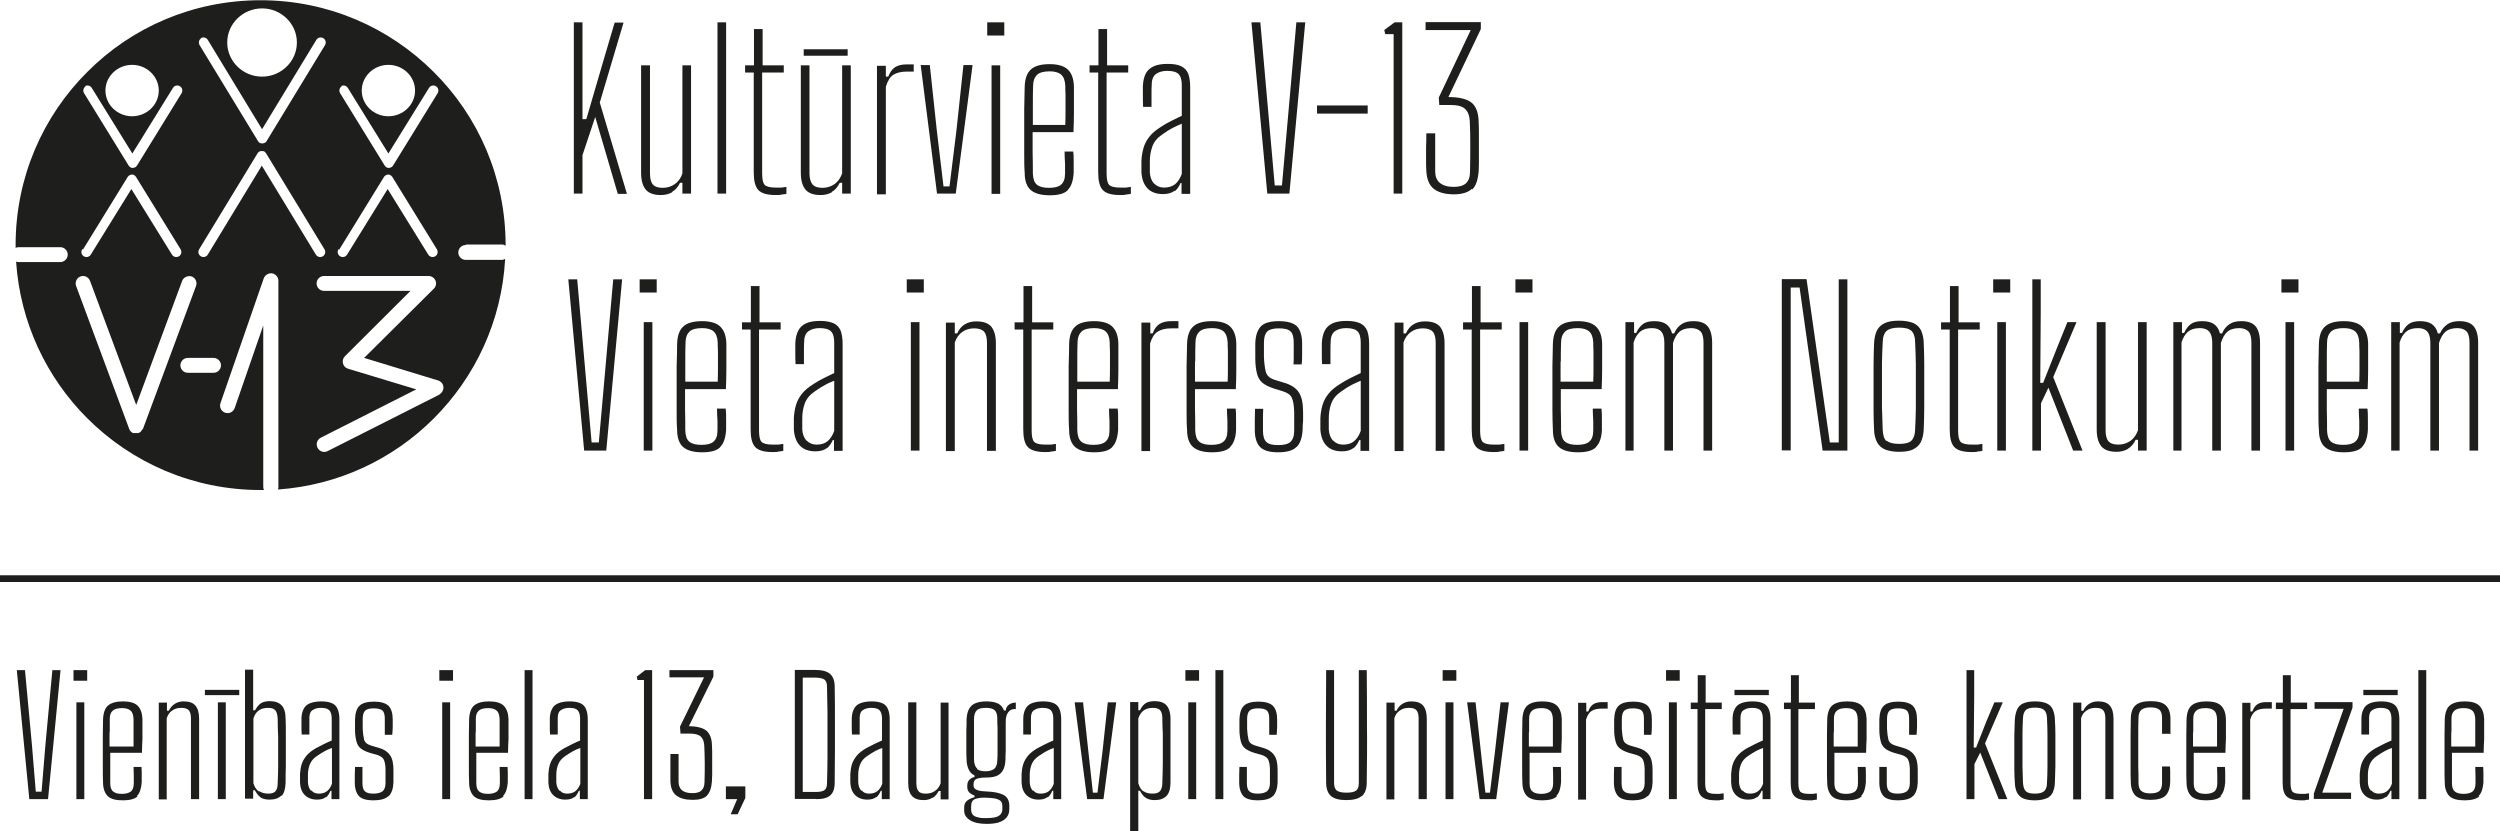 <?xml version="1.0" encoding="UTF-8"?>
<svg xmlns="http://www.w3.org/2000/svg" id="Layer_2" viewBox="0 0 104.08 34.61">
  <defs>
    <style>.cls-1{fill:#1e1e1c;}</style>
  </defs>
  <g id="Layer_1-2">
    <path class="cls-1" d="M24.25,8.06v-1.6l.53-1.59.94,3.2h.38l-1.13-3.8.99-3.33h-.37l-.42,1.42-.76,2.6h-.16V.93h-.36v7.13h.36ZM27.98,7.99c.14-.08.25-.21.33-.38h.1v.45h.36V2.72h-.36v4.5c-.06.19-.17.34-.31.44-.14.1-.31.16-.51.16s-.33-.05-.41-.14c-.08-.09-.12-.25-.12-.46V2.72h-.37v4.47c0,.32.07.56.2.71.13.15.34.22.63.22.17,0,.33-.04.47-.12M30.23.93h-.36v7.13h.36V.93ZM32.52,8.1c.08,0,.15-.02.22-.03v-.29c-.08.01-.15.02-.21.03-.06,0-.13,0-.23,0-.24,0-.4-.04-.47-.12-.07-.08-.1-.24-.1-.47V3.02h.9v-.3h-.88v-1.51h-.36v1.51h-.37v.3h.36v4.16c0,.35.06.59.19.73.13.14.37.21.72.21.08,0,.16,0,.23-.01M34.63,7.99c.14-.08.25-.21.33-.38h.1v.45h.36V2.72h-.36v4.5c-.07.19-.17.34-.31.44-.14.1-.31.16-.51.16s-.33-.05-.41-.14c-.08-.09-.13-.25-.13-.46V2.72h-.36v4.47c0,.32.07.56.2.71.13.15.34.22.63.22.18,0,.33-.04.47-.12M33.46,2.32h1.83v-.27h-1.83v.27ZM36.88,8.06V3.61c.07-.23.17-.4.3-.49.14-.09.33-.14.58-.14h.28v-.3s-.09,0-.14,0c-.06,0-.1,0-.14,0-.21,0-.38.04-.5.12-.12.08-.21.21-.28.39h-.1v-.45h-.37v5.35h.37ZM39.79,8.06l.7-5.35h-.38l-.29,2.71-.29,2.34h-.25l-.28-2.34-.29-2.71h-.38l.68,5.35h.8ZM41.81.93h-.71v.55h.71v-.55ZM41.64,2.72h-.36v5.35h.36V2.72ZM44.46,7.9c.14-.14.22-.38.24-.71,0-.09,0-.23,0-.41,0-.18,0-.34-.02-.47h-.36c0,.16.01.33.02.51,0,.18,0,.31,0,.4,0,.23-.06.38-.17.47-.1.09-.27.13-.5.13s-.39-.04-.5-.13c-.11-.09-.16-.24-.17-.47,0-.29,0-.57-.01-.86,0-.29,0-.58,0-.86h1.7c.01-.25.02-.51.02-.78,0-.27,0-.51,0-.71,0-.21,0-.34,0-.41-.01-.31-.09-.55-.25-.7-.15-.15-.41-.23-.76-.23s-.62.07-.78.22c-.16.14-.25.38-.26.72,0,.3-.02.61-.02.93,0,.32,0,.63,0,.94s0,.61,0,.9c0,.29,0,.56.02.82,0,.33.09.57.25.71s.42.22.79.22.62-.07.76-.22M43,4.36c0-.27,0-.53.01-.79,0-.2.06-.35.16-.45.1-.1.28-.15.53-.15.2,0,.36.04.47.13s.17.25.18.47c0,.07,0,.2.01.38,0,.18,0,.38,0,.6,0,.22,0,.44-.01.65h-1.35c0-.29,0-.56,0-.84M46.86,8.1c.08,0,.15-.02.22-.03v-.29c-.08.01-.15.02-.21.03-.06,0-.13,0-.23,0-.24,0-.4-.04-.47-.12-.07-.08-.1-.24-.1-.47V3.02h.9v-.3h-.88v-1.51h-.36v1.51h-.37v.3h.36v4.16c0,.35.06.59.19.73.13.14.37.21.72.21.08,0,.16,0,.23-.01M48.9,7.97c.11-.09.19-.21.25-.35h.04v.45h.36V3.62c0-.22-.03-.4-.08-.55-.06-.14-.15-.24-.29-.31-.14-.07-.32-.1-.56-.1s-.44.03-.59.1c-.15.07-.26.17-.33.3-.07.14-.11.31-.12.52,0,.12,0,.26,0,.4s0,.3.01.47h.35c0-.08,0-.17,0-.27,0-.1,0-.21,0-.32,0-.11,0-.23.01-.35,0-.21.07-.36.19-.44.12-.08.27-.12.46-.12.23,0,.39.05.47.14.09.09.13.25.13.46v1.27c-.13.06-.27.13-.43.21-.16.08-.3.16-.42.24-.21.13-.38.27-.49.41-.12.15-.2.3-.25.47-.05.17-.08.35-.09.54,0,.09,0,.17,0,.24,0,.07,0,.15,0,.24.02.29.1.51.25.67.15.16.37.24.65.24.21,0,.37-.05.48-.14M48.04,7.64c-.1-.12-.16-.27-.17-.46,0-.06,0-.13,0-.21,0-.08,0-.16,0-.25,0-.21.03-.41.1-.61.07-.2.2-.36.4-.5.18-.13.34-.23.46-.29.12-.06.25-.12.37-.17v2.09c-.07.19-.16.33-.28.43-.12.09-.27.14-.46.14-.17,0-.3-.06-.41-.17M53.68,8.06l.66-7.13h-.37l-.37,4.19-.23,2.6h-.3l-.23-2.6-.37-4.19h-.37l.66,7.13h.95ZM56.94,4.39h-2.11v.34h2.11v-.34ZM58.38,8.06V.93h-.32l-.43.32.04.17h.35v6.64h.37ZM61.29,7.89c.16-.15.24-.41.27-.76,0-.07.01-.18.01-.33s0-.33,0-.53,0-.41,0-.62c0-.21,0-.4-.01-.58-.01-.38-.11-.65-.3-.8-.19-.15-.51-.23-.96-.23l1.35-2.83v-.29h-2.3v.33h1.88l-1.33,2.81.02.31h.46c.29,0,.49.05.61.16.12.11.19.28.2.52.02.35.02.69.02,1.02s0,.7-.01,1.08c0,.22-.06.38-.17.48-.11.1-.28.15-.51.15-.26,0-.45-.06-.58-.17-.13-.11-.19-.27-.19-.47v-1.59h-.37c0,.2,0,.4-.01.58,0,.19,0,.36,0,.53,0,.17,0,.32.01.45.02.35.12.6.31.75.19.15.47.23.84.23.34,0,.59-.08.75-.23"></path>
    <path class="cls-1" d="M25.24,18.76l.66-7.13h-.37l-.37,4.19-.23,2.6h-.3l-.23-2.6-.37-4.19h-.37l.66,7.13h.94ZM27.34,11.63h-.71v.55h.71v-.55ZM27.16,13.41h-.36v5.35h.36v-5.35ZM29.99,18.6c.14-.14.22-.38.24-.71,0-.09,0-.23,0-.41,0-.18,0-.34-.02-.47h-.36c0,.16.01.33.02.51,0,.18,0,.31,0,.4,0,.23-.06.38-.17.47-.1.09-.27.13-.5.13s-.39-.04-.5-.13c-.11-.09-.16-.24-.17-.47,0-.29,0-.57-.01-.86,0-.29,0-.58,0-.86h1.7c.01-.25.02-.51.02-.78s0-.51,0-.71c0-.21,0-.34,0-.41-.01-.31-.09-.54-.25-.7-.15-.15-.41-.23-.76-.23s-.62.07-.78.22c-.16.14-.25.38-.26.72,0,.3-.01.61-.02.93,0,.32,0,.63,0,.94s0,.61,0,.9c0,.29,0,.56.02.82,0,.33.09.57.25.71.16.14.42.22.79.22s.62-.07.76-.22M28.53,15.05c0-.27,0-.53.01-.79,0-.2.06-.35.16-.45.1-.1.28-.15.53-.15.2,0,.36.04.47.13.11.09.17.25.18.47,0,.07,0,.2.01.38,0,.18,0,.38,0,.6,0,.22,0,.44-.01.65h-1.35c0-.28,0-.56,0-.84M32.39,18.8c.08,0,.15-.02.22-.03v-.29c-.08.01-.15.02-.21.03-.06,0-.13,0-.23,0-.24,0-.4-.04-.47-.12-.07-.08-.1-.24-.1-.47v-4.2h.9v-.3h-.88v-1.51h-.36v1.51h-.37v.3h.36v4.16c0,.35.06.59.19.73.13.14.37.21.72.21.08,0,.16,0,.23-.01M34.42,18.67c.11-.09.19-.21.25-.35h.05v.45h.36v-4.45c0-.22-.03-.41-.08-.55-.06-.14-.15-.24-.29-.31-.14-.06-.32-.1-.56-.1s-.44.03-.59.1c-.15.07-.26.17-.33.31s-.11.31-.12.52c0,.12,0,.26,0,.4s0,.3.01.47h.35c0-.08,0-.17,0-.27s0-.21,0-.32c0-.11,0-.23.01-.35,0-.21.07-.36.19-.44.12-.08.27-.12.46-.12.23,0,.39.05.47.14.09.09.13.25.13.46v1.27c-.13.06-.27.13-.43.21-.16.08-.3.16-.42.24-.21.13-.38.27-.49.41-.12.15-.2.3-.25.47-.05.17-.08.35-.09.54,0,.09,0,.17,0,.24,0,.07,0,.15,0,.24.02.29.1.51.25.67.15.16.37.24.65.24.21,0,.37-.05.48-.14M33.57,18.34c-.1-.12-.16-.27-.17-.46,0-.06,0-.13,0-.21,0-.08,0-.16,0-.25,0-.21.03-.42.1-.61.07-.2.2-.36.4-.5.18-.13.34-.23.46-.29.12-.07.25-.12.37-.17v2.09c-.07.19-.16.33-.28.43-.12.1-.27.14-.46.14-.17,0-.3-.06-.41-.17M38.46,11.63h-.71v.55h.71v-.55ZM38.28,13.41h-.36v5.35h.36v-5.35ZM39.75,18.76v-4.5c.06-.19.17-.34.31-.44.14-.1.31-.15.5-.15s.33.05.41.14c.08.09.12.25.12.46v4.5h.37v-4.48c0-.31-.07-.54-.19-.69-.13-.15-.33-.22-.63-.22-.18,0-.34.04-.47.12-.14.08-.24.21-.32.38h-.1v-.45h-.37v5.35h.37ZM43.74,18.8c.08,0,.15-.02.22-.03v-.29c-.08.01-.15.02-.21.03-.06,0-.13,0-.23,0-.24,0-.4-.04-.47-.12-.07-.08-.1-.24-.1-.47v-4.2h.9v-.3h-.88v-1.51h-.36v1.51h-.37v.3h.36v4.16c0,.35.06.59.19.73.13.14.37.21.72.21.08,0,.16,0,.23-.01M46.31,18.6c.14-.14.22-.38.24-.71,0-.09,0-.23,0-.41,0-.18,0-.34-.02-.47h-.36c0,.16.01.33.02.51,0,.18,0,.31,0,.4,0,.23-.06.38-.17.47-.1.09-.27.13-.5.13s-.39-.04-.5-.13c-.11-.09-.16-.24-.17-.47,0-.29,0-.57-.01-.86,0-.29,0-.58,0-.86h1.7c.01-.25.02-.51.02-.78s0-.51,0-.71c0-.21,0-.34,0-.41-.01-.31-.09-.54-.25-.7-.15-.15-.41-.23-.76-.23s-.62.07-.78.22c-.16.14-.25.38-.26.72,0,.3-.01.61-.02.93,0,.32,0,.63,0,.94s0,.61,0,.9c0,.29,0,.56.02.82,0,.33.09.57.25.71.16.14.42.22.79.22s.62-.07.76-.22M44.85,15.05c0-.27,0-.53.01-.79,0-.2.06-.35.16-.45.1-.1.28-.15.53-.15.2,0,.36.04.47.13s.17.25.18.47c0,.07,0,.2.01.38,0,.18,0,.38,0,.6,0,.22,0,.44-.01.65h-1.35c0-.28,0-.56,0-.84M47.88,18.76v-4.46c.07-.23.17-.4.31-.49.14-.09.33-.14.58-.14h.29v-.3s-.09,0-.14,0c-.06,0-.1,0-.15,0-.21,0-.38.04-.5.12-.12.08-.22.21-.28.39h-.1v-.45h-.37v5.35h.37ZM51.22,18.6c.14-.14.23-.38.24-.71,0-.09,0-.23,0-.41,0-.18,0-.34-.02-.47h-.36c0,.16.01.33.02.51,0,.18,0,.31,0,.4,0,.23-.06.38-.17.47-.1.09-.27.13-.5.13s-.39-.04-.5-.13c-.11-.09-.16-.24-.17-.47,0-.29,0-.57-.01-.86,0-.29,0-.58,0-.86h1.7c.01-.25.02-.51.02-.78,0-.27,0-.51,0-.71,0-.21,0-.34,0-.41-.01-.31-.09-.54-.25-.7-.15-.15-.41-.23-.76-.23s-.62.07-.78.22c-.16.14-.25.38-.26.72,0,.3-.02.61-.02.93,0,.32,0,.63,0,.94s0,.61,0,.9c0,.29,0,.56.02.82,0,.33.09.57.25.71.16.14.42.22.79.22s.62-.07.76-.22M49.76,15.05c0-.27,0-.53.01-.79,0-.2.06-.35.16-.45.1-.1.28-.15.53-.15.2,0,.36.04.47.13.11.09.17.25.18.47,0,.07,0,.2.01.38,0,.18,0,.38,0,.6,0,.22,0,.44-.01.65h-1.36c0-.28,0-.56,0-.84M53.99,18.6c.14-.14.22-.38.24-.7,0-.15.01-.28.02-.38,0-.1,0-.22,0-.37,0-.37-.06-.64-.18-.82s-.32-.31-.59-.39l-.39-.12c-.21-.06-.34-.17-.39-.33-.04-.16-.07-.37-.08-.63,0-.09,0-.19,0-.3,0-.11,0-.21,0-.29,0-.24.06-.4.15-.48.09-.08.25-.12.47-.12.24,0,.4.04.49.13.09.08.13.24.13.47,0,.07,0,.16,0,.26,0,.1,0,.2,0,.31,0,.11,0,.22-.01.33h.34c.02-.15.02-.31.02-.49,0-.18,0-.3,0-.37,0-.34-.08-.59-.22-.73-.15-.14-.4-.21-.75-.21s-.61.07-.75.22-.22.38-.23.71c0,.1,0,.19,0,.28s0,.2,0,.34c0,.26.03.47.07.63s.11.28.22.38c.11.09.26.17.47.24l.39.12c.19.06.32.15.37.27.06.12.09.32.1.59,0,.08,0,.16,0,.24,0,.08,0,.17,0,.26,0,.09,0,.18,0,.28,0,.23-.06.38-.16.47-.1.09-.27.13-.51.13s-.39-.04-.49-.13c-.09-.09-.14-.24-.14-.47,0-.12,0-.25,0-.41,0-.16,0-.32.01-.5h-.34c0,.19-.01.35-.01.47s0,.27,0,.41c0,.33.08.57.22.71.14.14.38.22.74.22s.63-.07.77-.22M56.34,18.67c.11-.09.19-.21.25-.35h.05v.45h.36v-4.45c0-.22-.03-.41-.08-.55-.06-.14-.15-.24-.29-.31-.14-.06-.32-.1-.56-.1s-.44.03-.59.1c-.15.07-.26.17-.33.31s-.11.31-.12.52c0,.12,0,.26,0,.4s0,.3.01.47h.35c0-.08,0-.17,0-.27s0-.21,0-.32c0-.11,0-.23.01-.35,0-.21.07-.36.19-.44.12-.08.27-.12.46-.12.23,0,.39.05.47.14.09.09.13.25.13.46v1.27c-.13.06-.27.13-.43.21-.16.08-.3.16-.42.24-.21.13-.38.27-.49.41-.12.15-.2.3-.25.47-.05.17-.08.35-.09.54,0,.09,0,.17,0,.24,0,.07,0,.15,0,.24.02.29.1.51.25.67.15.16.37.24.65.24.21,0,.37-.05.48-.14M55.49,18.34c-.1-.12-.16-.27-.17-.46,0-.06,0-.13,0-.21,0-.08,0-.16,0-.25,0-.21.03-.42.1-.61.07-.2.2-.36.4-.5.18-.13.34-.23.46-.29s.25-.12.37-.17v2.09c-.07.19-.16.33-.28.43-.12.1-.27.14-.46.14-.17,0-.3-.06-.41-.17M58.43,18.76v-4.5c.06-.19.17-.34.31-.44.14-.1.31-.15.5-.15s.33.05.41.14c.08.09.12.25.12.46v4.5h.37v-4.48c0-.31-.07-.54-.19-.69-.13-.15-.33-.22-.63-.22-.18,0-.34.04-.47.12-.14.08-.24.21-.32.38h-.1v-.45h-.37v5.35h.37ZM62.41,18.8c.08,0,.15-.02.22-.03v-.29c-.08.01-.15.02-.21.03-.06,0-.13,0-.23,0-.24,0-.4-.04-.47-.12-.07-.08-.1-.24-.1-.47v-4.2h.9v-.3h-.88v-1.51h-.36v1.51h-.37v.3h.36v4.16c0,.35.06.59.19.73.13.14.37.21.72.21.08,0,.16,0,.23-.01M63.8,11.63h-.71v.55h.71v-.55ZM63.62,13.41h-.36v5.35h.36v-5.35ZM66.45,18.6c.14-.14.23-.38.24-.71,0-.09,0-.23,0-.41,0-.18,0-.34-.02-.47h-.36c0,.16.01.33.02.51,0,.18,0,.31,0,.4,0,.23-.06.38-.17.47-.1.09-.27.13-.5.13s-.39-.04-.5-.13c-.11-.09-.16-.24-.17-.47,0-.29,0-.57-.01-.86,0-.29,0-.58,0-.86h1.7c.01-.25.02-.51.02-.78,0-.27,0-.51,0-.71,0-.21,0-.34,0-.41-.01-.31-.09-.54-.25-.7-.15-.15-.41-.23-.76-.23s-.62.07-.78.22c-.16.14-.25.38-.26.72,0,.3-.02.61-.02.93,0,.32,0,.63,0,.94s0,.61,0,.9c0,.29.01.56.02.82,0,.33.09.57.25.71.16.14.42.22.79.22s.62-.07.76-.22M64.98,15.05c0-.27,0-.53.01-.79,0-.2.06-.35.16-.45.1-.1.28-.15.53-.15.2,0,.36.04.47.13s.17.25.18.47c0,.07,0,.2.01.38,0,.18,0,.38,0,.6,0,.22,0,.44-.01.65h-1.36c0-.28,0-.56,0-.84M68.01,18.76v-4.5c.06-.2.15-.34.27-.45.12-.1.28-.15.5-.15.17,0,.3.05.38.14.08.09.13.25.13.46v4.5h.36v-4.48c.06-.2.15-.36.26-.46.11-.1.28-.16.5-.16.17,0,.3.05.39.14.08.09.12.25.12.46v4.5h.36v-4.48c0-.33-.07-.56-.19-.7s-.32-.21-.59-.21c-.21,0-.37.04-.5.13-.13.09-.23.21-.3.38h-.09c-.04-.18-.13-.3-.25-.39-.12-.08-.28-.12-.49-.12s-.36.04-.47.12c-.11.08-.21.21-.28.37h-.09v-.45h-.36v5.35h.36ZM74.55,18.76v-6.79h.37l.58,4.12.38,2.67h1.03v-7.13h-.36v6.79h-.37l-.65-4.55-.32-2.25h-1.03v7.13h.36ZM79.64,18.71c.15-.07.26-.17.33-.31.07-.14.11-.32.12-.55.01-.29.02-.59.02-.9,0-.31,0-.62,0-.92s0-.61,0-.9c0-.29-.01-.56-.02-.82,0-.23-.05-.41-.11-.55-.07-.14-.17-.24-.32-.31-.15-.06-.35-.1-.6-.1s-.44.03-.59.1c-.15.07-.26.17-.33.31-.07.14-.11.33-.12.55-.01.29-.02.59-.02.91,0,.32,0,.64,0,.96s0,.62,0,.91c0,.29.01.54.02.76,0,.23.05.41.12.55.07.14.18.24.33.31.15.06.35.1.59.1s.44-.03.59-.1M78.54,18.37c-.1-.09-.15-.25-.16-.49-.01-.3-.02-.61-.03-.92,0-.31,0-.62,0-.93s0-.61,0-.91c0-.3.02-.58.03-.84,0-.24.06-.41.16-.5.1-.09.27-.14.52-.14s.41.04.51.13c.1.09.16.25.16.47.02.31.02.62.03.93,0,.31,0,.63,0,.94s0,.62,0,.91c0,.3-.02.58-.03.86,0,.21-.06.37-.15.46-.09.1-.27.14-.52.14s-.42-.05-.52-.14M82.31,18.8c.08,0,.15-.02.22-.03v-.29c-.08.01-.15.02-.21.03-.06,0-.13,0-.23,0-.24,0-.4-.04-.47-.12-.07-.08-.1-.24-.1-.47v-4.2h.9v-.3h-.88v-1.51h-.36v1.51h-.37v.3h.36v4.16c0,.35.06.59.19.73.13.14.37.21.72.21.08,0,.16,0,.23-.01M83.69,11.63h-.71v.55h.71v-.55ZM83.51,13.41h-.36v5.35h.36v-5.35ZM84.97,18.76v-1.97l.31-.65,1.03,2.62h.39l-1.22-3.06.97-2.29h-.38l-.44,1.09-.57,1.44h-.12l.02-2.91v-1.4h-.35v7.13h.36ZM88.58,18.69c.14-.08.25-.21.33-.38h.1v.45h.36v-5.35h-.36v4.5c-.07.19-.17.34-.31.44-.14.1-.31.16-.51.16s-.33-.05-.41-.14c-.08-.09-.12-.25-.12-.46v-4.5h-.37v4.47c0,.32.07.56.2.71.13.15.34.22.63.22.17,0,.33-.04.47-.12M90.82,18.76v-4.5c.06-.2.15-.34.27-.45.12-.1.28-.15.5-.15.17,0,.3.05.38.14.08.09.13.25.13.46v4.5h.36v-4.48c.06-.2.15-.36.26-.46.11-.1.28-.16.5-.16.17,0,.3.05.39.14.08.09.12.25.12.46v4.5h.36v-4.48c0-.33-.07-.56-.19-.7s-.32-.21-.59-.21c-.21,0-.37.04-.5.13-.13.09-.23.21-.3.38h-.09c-.04-.18-.13-.3-.25-.39-.12-.08-.28-.12-.49-.12s-.36.04-.47.12c-.11.08-.21.21-.28.37h-.09v-.45h-.36v5.35h.36ZM95.69,11.63h-.71v.55h.71v-.55ZM95.51,13.41h-.36v5.35h.36v-5.35ZM98.34,18.6c.14-.14.22-.38.24-.71,0-.09,0-.23,0-.41,0-.18,0-.34-.02-.47h-.36c0,.16.01.33.02.51,0,.18,0,.31,0,.4,0,.23-.06.38-.17.47s-.27.13-.5.13-.39-.04-.5-.13c-.11-.09-.16-.24-.17-.47,0-.29,0-.57-.01-.86,0-.29,0-.58,0-.86h1.7c.01-.25.02-.51.02-.78,0-.27,0-.51,0-.71,0-.21,0-.34,0-.41-.01-.31-.09-.54-.25-.7-.15-.15-.41-.23-.76-.23s-.62.07-.78.22c-.16.14-.25.38-.26.72,0,.3-.02.61-.02.93,0,.32,0,.63,0,.94s0,.61,0,.9,0,.56.02.82c0,.33.09.57.25.71.16.14.42.22.79.22s.62-.07.76-.22M96.87,15.05c0-.27,0-.53.01-.79,0-.2.06-.35.16-.45.1-.1.28-.15.53-.15.2,0,.36.04.47.13.11.09.17.25.18.47,0,.07,0,.2.01.38,0,.18,0,.38,0,.6,0,.22,0,.44-.01.65h-1.35c0-.28,0-.56,0-.84M99.9,18.76v-4.5c.06-.2.15-.34.27-.45.12-.1.28-.15.5-.15.17,0,.3.05.38.14.08.09.13.25.13.46v4.5h.36v-4.48c.06-.2.15-.36.26-.46.11-.1.28-.16.5-.16.18,0,.3.05.39.14.08.09.12.25.12.46v4.5h.36v-4.48c0-.33-.07-.56-.19-.7-.12-.14-.32-.21-.59-.21-.2,0-.37.04-.5.13-.13.09-.23.21-.31.38h-.09c-.04-.18-.13-.3-.25-.39-.12-.08-.29-.12-.49-.12s-.36.04-.47.12c-.11.08-.21.21-.28.37h-.09v-.45h-.36v5.35h.36Z"></path>
    <rect class="cls-1" y="23.95" width="104.08" height=".28"></rect>
    <path class="cls-1" d="M2,33.27l.52-5.37h-.34l-.29,3.12-.16,1.94h-.24l-.16-1.94-.29-3.12h-.34l.52,5.37h.8ZM3.63,27.9h-.57v.44h.57v-.44ZM3.51,29.24h-.33v4.03h.33v-4.03ZM5.7,33.14c.12-.12.18-.31.2-.57,0-.07,0-.17,0-.3,0-.13,0-.24-.01-.34h-.33c0,.12.01.25.01.38,0,.13,0,.23,0,.3,0,.17-.05.28-.12.34-.08.06-.2.1-.37.1s-.29-.03-.37-.1c-.08-.06-.12-.18-.12-.34,0-.21,0-.42,0-.64,0-.21,0-.42,0-.63h1.32c0-.18.01-.37.02-.57,0-.2,0-.37,0-.53,0-.15,0-.25,0-.31-.01-.25-.08-.43-.2-.55-.12-.12-.33-.18-.61-.18s-.49.06-.62.17c-.13.11-.2.31-.21.58,0,.22-.01.44-.01.67,0,.23,0,.46,0,.69s0,.45,0,.67c0,.22,0,.42.01.6,0,.26.08.45.2.57.13.12.34.17.63.17s.5-.06.61-.17M4.57,30.48c0-.19,0-.38,0-.56,0-.15.04-.26.12-.33.07-.07.2-.11.39-.11.15,0,.27.03.35.1.08.06.12.18.13.35,0,.05,0,.14,0,.27,0,.12,0,.27,0,.42,0,.16,0,.31,0,.46h-1c0-.2,0-.4,0-.59M6.94,33.27v-3.37c.05-.14.12-.25.23-.32.11-.08.23-.11.38-.11s.24.03.31.1c.06.07.09.18.09.34v3.36h.34v-3.34c0-.25-.05-.43-.15-.55-.1-.12-.26-.18-.49-.18-.14,0-.26.03-.37.1-.1.06-.19.16-.25.29h-.08v-.34h-.34v4.03h.34ZM9.4,29.24h-.33v4.03h.33v-4.03ZM8.53,28.94h1.43v-.22h-1.43v.22ZM11.72,33.14c.11-.11.16-.3.17-.56,0-.21,0-.43.01-.66,0-.23,0-.47,0-.7s0-.47,0-.69c0-.22,0-.42-.01-.61,0-.26-.06-.45-.17-.56-.11-.11-.27-.17-.48-.17-.16,0-.29.03-.38.09s-.17.16-.24.29h-.08v-1.69h-.34v5.37h.34v-.35h.07c.07.13.15.23.24.3.09.06.22.09.37.09.22,0,.39-.06.49-.17M10.78,32.95c-.1-.06-.18-.18-.23-.34v-2.7c.05-.15.12-.26.22-.33.09-.07.22-.11.39-.11.14,0,.24.03.3.1.06.07.09.18.1.34,0,.28.01.53.02.76,0,.22,0,.44,0,.64s0,.41,0,.61c0,.21-.01.44-.02.68,0,.16-.03.27-.09.34-.06.07-.16.1-.3.1s-.27-.03-.37-.1M13.57,33.2c.08-.07.14-.16.19-.28h.04v.35h.33v-3.3c0-.18-.02-.33-.07-.44-.04-.11-.12-.2-.23-.25-.11-.05-.26-.08-.45-.08s-.36.03-.48.08c-.12.05-.21.13-.26.24-.06.11-.09.25-.09.41,0,.09,0,.19,0,.3s0,.22.01.35h.32c0-.06,0-.12,0-.2,0-.08,0-.16,0-.24,0-.09,0-.17,0-.26,0-.16.05-.27.14-.32.09-.06.2-.09.34-.09.17,0,.28.03.35.1.06.07.1.18.1.34v.92c-.1.04-.21.09-.33.15-.12.06-.23.12-.33.17-.17.1-.3.2-.39.31-.09.11-.16.23-.2.35-.04.13-.06.26-.07.41,0,.07,0,.13,0,.18,0,.05,0,.11,0,.18.01.23.08.4.2.52.12.12.29.19.51.19.17,0,.29-.04.37-.11M12.95,32.92c-.08-.08-.12-.2-.13-.34,0-.05,0-.1,0-.15,0-.06,0-.12,0-.18,0-.16.03-.3.08-.43.05-.13.15-.25.3-.35.13-.09.25-.16.34-.21.09-.05.19-.09.28-.12v1.49c-.05.14-.12.24-.21.31-.09.07-.2.1-.34.1-.13,0-.23-.04-.3-.13M16.19,33.14c.11-.12.18-.3.19-.56,0-.11,0-.2,0-.27,0-.07,0-.16,0-.26,0-.28-.05-.49-.15-.62-.1-.14-.25-.24-.47-.3l-.31-.09c-.16-.05-.25-.12-.29-.24-.03-.12-.05-.27-.06-.45,0-.07,0-.14,0-.22,0-.08,0-.15,0-.2,0-.17.04-.29.11-.35.07-.06.18-.09.35-.09s.29.03.36.09c.07.06.1.18.1.34,0,.06,0,.12,0,.19v.23c0,.08,0,.17,0,.25h.31c.01-.11.02-.22.02-.36,0-.13,0-.22,0-.27,0-.27-.06-.46-.18-.58-.12-.11-.32-.17-.6-.17s-.49.06-.6.17c-.12.11-.18.3-.19.57,0,.07,0,.14,0,.2s0,.14,0,.24c0,.2.03.36.06.48.03.12.09.22.18.29.09.07.21.13.37.18l.32.09c.14.05.23.11.27.2.04.09.07.23.07.42,0,.06,0,.11,0,.17,0,.06,0,.12,0,.18,0,.06,0,.13,0,.2,0,.17-.05.28-.12.34-.08.06-.2.1-.38.1s-.29-.03-.36-.1c-.07-.06-.1-.18-.1-.34,0-.09,0-.19,0-.3,0-.12,0-.24,0-.37h-.31c0,.13-.01.25-.01.34s0,.2,0,.31c0,.26.07.45.18.57.11.11.31.17.59.17.3,0,.51-.06.62-.17M18.86,27.9h-.57v.44h.57v-.44ZM18.74,29.24h-.33v4.03h.33v-4.03ZM20.94,33.14c.12-.12.18-.31.2-.57,0-.07,0-.17,0-.3,0-.13,0-.24-.01-.34h-.33c0,.12.01.25.01.38,0,.13,0,.23,0,.3,0,.17-.05.28-.12.34-.08.06-.2.1-.37.1s-.29-.03-.37-.1c-.08-.06-.12-.18-.12-.34,0-.21,0-.42,0-.64,0-.21,0-.42,0-.63h1.32c0-.18.01-.37.02-.57,0-.2,0-.37,0-.53,0-.15,0-.25,0-.31-.01-.25-.08-.43-.2-.55-.12-.12-.33-.18-.61-.18s-.49.06-.62.17c-.13.11-.2.31-.21.58,0,.22-.01.44-.01.67,0,.23,0,.46,0,.69s0,.45,0,.67c0,.22,0,.42.01.6,0,.26.08.45.2.57.13.12.34.17.63.17s.5-.06.61-.17M19.81,30.48c0-.19,0-.38,0-.56,0-.15.04-.26.12-.33.07-.07.2-.11.39-.11.15,0,.27.03.35.1.08.06.12.18.13.35,0,.05,0,.14,0,.27,0,.12,0,.27,0,.42,0,.16,0,.31,0,.46h-1c0-.2,0-.4,0-.59M22.17,27.9h-.33v5.37h.33v-5.37ZM23.91,33.2c.08-.07.14-.16.19-.28h.04v.35h.33v-3.3c0-.18-.02-.33-.07-.44-.04-.11-.12-.2-.23-.25-.11-.05-.26-.08-.45-.08s-.36.03-.48.08c-.12.05-.21.13-.26.24-.06.11-.09.25-.09.41,0,.09,0,.19,0,.3s0,.22.01.35h.32c0-.06,0-.12,0-.2,0-.08,0-.16,0-.24,0-.09,0-.17,0-.26,0-.16.05-.27.14-.32.09-.06.2-.09.34-.09.17,0,.28.03.35.1.06.07.1.18.1.34v.92c-.1.04-.21.09-.33.15-.12.06-.23.12-.33.17-.17.1-.3.2-.39.31-.09.11-.16.23-.2.35-.04.13-.06.26-.07.41,0,.07,0,.13,0,.18,0,.05,0,.11,0,.18.01.23.08.4.2.52.12.12.29.19.51.19.17,0,.29-.04.37-.11M23.29,32.92c-.07-.08-.12-.2-.13-.34,0-.05,0-.1,0-.15,0-.06,0-.12,0-.18,0-.16.03-.3.08-.43.05-.13.15-.25.3-.35.13-.09.25-.16.34-.21.09-.05.19-.09.28-.12v1.49c-.05.14-.12.24-.21.31s-.2.1-.34.1c-.13,0-.23-.04-.3-.13M27.15,33.27v-5.37h-.29l-.35.27.03.14h.27v4.96h.34ZM29.42,33.13c.13-.12.2-.33.22-.61,0-.05,0-.13.01-.24,0-.11,0-.24,0-.38s0-.29,0-.44c0-.15,0-.29-.01-.41,0-.3-.09-.51-.23-.63-.15-.12-.39-.18-.73-.19l1.02-2.06v-.27h-1.83v.3h1.44l-1,2.05.02.29h.38c.21,0,.37.04.46.12.09.08.14.21.15.38.01.25.02.49.02.73s0,.5-.01.78c0,.16-.04.28-.13.36-.08.08-.21.11-.38.11-.19,0-.33-.04-.43-.12-.09-.08-.14-.2-.14-.35v-1.16h-.34c0,.15,0,.29,0,.42,0,.13,0,.26,0,.38,0,.12,0,.23,0,.33.01.28.09.48.25.6s.38.18.68.18c.28,0,.48-.06.61-.19M30.71,33.9l.32-.68v-.48h-.81v.53h.47l-.27.63h.28ZM33.98,33.27c.28,0,.47-.05.59-.16.12-.11.18-.28.18-.53,0-.47.01-.93.01-1.35,0-.43,0-.86,0-1.29,0-.43,0-.88-.01-1.36,0-.24-.07-.42-.2-.53-.13-.11-.34-.16-.63-.16h-.83v5.37h.89ZM33.42,28.21h.5c.19,0,.33.03.4.08.07.05.11.15.11.29,0,.39.02.75.02,1.07,0,.32,0,.64,0,.94s0,.61,0,.94c0,.32-.01.68-.02,1.07,0,.14-.03.24-.1.29-.06.05-.18.08-.35.08h-.56v-4.76ZM36.48,33.2c.08-.07.14-.16.19-.28h.04v.35h.33v-3.3c0-.18-.02-.33-.07-.44-.04-.11-.12-.2-.23-.25-.11-.05-.26-.08-.45-.08s-.36.03-.48.08c-.12.05-.21.13-.26.24-.06.11-.09.25-.09.41,0,.09,0,.19,0,.3s0,.22.01.35h.32c0-.06,0-.12,0-.2,0-.08,0-.16,0-.24,0-.09,0-.17,0-.26,0-.16.05-.27.14-.32.09-.06.2-.09.34-.09.17,0,.28.03.35.1.06.07.1.18.1.34v.92c-.1.04-.21.09-.33.15-.12.06-.23.12-.33.17-.17.1-.3.2-.39.31-.09.11-.16.23-.2.35-.04.13-.06.26-.07.41,0,.07,0,.13,0,.18,0,.05,0,.11,0,.18.01.23.08.4.2.52.12.12.29.19.51.19.17,0,.29-.04.37-.11M35.86,32.92c-.08-.08-.12-.2-.13-.34,0-.05,0-.1,0-.15,0-.06,0-.12,0-.18,0-.16.03-.3.08-.43.05-.13.15-.25.3-.35.13-.09.25-.16.34-.21.09-.05.19-.09.28-.12v1.49c-.05.14-.12.24-.21.31-.09.07-.2.1-.34.1-.13,0-.23-.04-.3-.13M38.82,33.22c.11-.06.19-.16.26-.29h.08v.35h.33v-4.03h-.33v3.36c-.05.14-.13.25-.24.32-.11.08-.23.11-.38.11s-.24-.03-.3-.1c-.06-.07-.09-.18-.09-.34v-3.36h-.34v3.34c0,.26.05.44.16.56.11.12.27.17.49.17.13,0,.25-.03.36-.1M41.57,34.24c.14-.04.25-.11.33-.2.08-.09.12-.21.12-.35v-.07s0-.07,0-.07c0-.23-.09-.38-.25-.46-.16-.08-.39-.13-.7-.14-.12,0-.22-.02-.3-.03-.08-.02-.14-.05-.18-.08-.04-.04-.06-.09-.06-.15v-.04c0-.12.05-.2.14-.23.09-.03.21-.05.37-.05.19,0,.34-.02.46-.07.11-.05.2-.13.26-.24.06-.11.09-.25.1-.43,0-.12,0-.24.01-.36,0-.12,0-.25,0-.37s0-.24,0-.35c0-.12,0-.22,0-.33v-.16c0-.18.03-.31.1-.4.06-.09.15-.14.26-.14h.06v-.27c-.11,0-.21.03-.29.09-.08.06-.12.14-.13.24h-.07c-.05-.13-.13-.23-.25-.29-.12-.06-.28-.09-.49-.09-.19,0-.34.03-.46.08-.12.05-.2.13-.26.24-.06.11-.09.25-.1.43,0,.16,0,.31-.01.45,0,.14,0,.28,0,.41s0,.27,0,.4c0,.13,0,.27.01.41,0,.17.04.31.09.42.05.11.13.19.24.24v.07c-.08.01-.15.05-.21.11-.06.06-.09.14-.09.23v.05s0,.04,0,.04c0,.08.03.14.07.2.05.05.12.1.23.14v.07c-.09.02-.19.06-.29.13-.1.07-.14.17-.14.3v.13c0,.17.09.3.25.4.16.1.39.15.69.15.19,0,.36-.02.5-.06M40.73,34.03c-.1-.02-.17-.05-.22-.1-.05-.05-.08-.13-.08-.23v-.06s0-.04,0-.07c0-.17.06-.27.18-.31.12-.04.27-.06.45-.05.13,0,.25.02.35.03.1.02.17.05.23.09.06.05.09.12.09.23v.06s0,.07,0,.07c0,.1-.04.18-.09.23-.05.05-.13.09-.23.11-.1.02-.21.03-.35.03-.13,0-.24,0-.33-.03M40.68,31.99c-.08-.06-.12-.18-.13-.36,0-.1,0-.22,0-.38,0-.15,0-.31,0-.48s0-.33,0-.48c0-.15,0-.27,0-.36,0-.17.05-.3.12-.36.07-.07.2-.1.37-.1s.3.03.37.1c.07.06.11.18.11.35,0,.11,0,.24.01.39,0,.15,0,.31,0,.47,0,.16,0,.32,0,.47,0,.15,0,.28-.01.39,0,.18-.05.3-.13.37-.08.06-.2.1-.36.1s-.29-.03-.36-.1M43.62,33.2c.08-.07.14-.16.19-.28h.04v.35h.33v-3.3c0-.18-.02-.33-.07-.44-.04-.11-.12-.2-.23-.25-.11-.05-.26-.08-.45-.08s-.36.03-.48.08c-.12.05-.21.13-.26.24-.06.11-.09.25-.09.41,0,.09,0,.19,0,.3s0,.22,0,.35h.32c0-.06,0-.12,0-.2,0-.08,0-.16,0-.24,0-.09,0-.17,0-.26,0-.16.05-.27.14-.32.09-.06.2-.09.34-.09.17,0,.28.03.35.1.06.07.1.18.1.34v.92c-.1.04-.21.09-.33.15-.12.06-.23.12-.33.17-.17.1-.3.2-.39.31-.09.11-.16.23-.2.35-.04.13-.06.26-.07.41,0,.07,0,.13,0,.18,0,.05,0,.11,0,.18.01.23.08.4.2.52.12.12.29.19.51.19.17,0,.29-.04.37-.11M43,32.92c-.08-.08-.12-.2-.13-.34,0-.05,0-.1,0-.15,0-.06,0-.12,0-.18,0-.16.03-.3.08-.43.05-.13.15-.25.3-.35.13-.09.25-.16.34-.21.09-.05.19-.09.28-.12v1.49c-.05.14-.12.24-.21.31s-.2.1-.34.1c-.13,0-.23-.04-.3-.13M45.94,33.27l.53-4.03h-.35l-.22,2.04-.21,1.72h-.19l-.19-1.72-.22-2.04h-.35l.52,4.03h.69ZM47.39,34.61v-1.69h.07c.07.14.15.24.25.3.09.06.21.09.36.09.22,0,.38-.06.49-.17.11-.11.17-.3.17-.56,0-.15,0-.35,0-.59,0-.24,0-.49,0-.75s0-.51,0-.75c0-.23,0-.43,0-.57,0-.26-.07-.45-.17-.56-.1-.11-.27-.17-.49-.17-.16,0-.29.03-.38.09s-.17.16-.23.29h-.07v-.34h-.34v5.37h.34ZM47.61,32.95c-.1-.06-.17-.18-.22-.34v-2.7c.05-.15.13-.26.22-.33.1-.07.22-.11.39-.11.14,0,.24.03.3.1.06.07.09.18.09.33,0,.24.01.45.02.64,0,.19,0,.38,0,.57,0,.19,0,.4,0,.64,0,.24-.01.52-.02.85,0,.16-.04.27-.1.34-.06.07-.17.1-.31.1-.15,0-.28-.03-.37-.1M49.92,27.9h-.57v.44h.57v-.44ZM49.8,29.24h-.33v4.03h.33v-4.03ZM50.93,27.9h-.33v5.37h.33v-5.37ZM53,33.14c.11-.12.18-.3.19-.56,0-.11,0-.2,0-.27,0-.07,0-.16,0-.26,0-.28-.05-.49-.15-.62-.1-.14-.25-.24-.47-.3l-.31-.09c-.16-.05-.25-.12-.28-.24-.03-.12-.05-.27-.06-.45,0-.07,0-.14,0-.22,0-.08,0-.15,0-.2,0-.17.04-.29.11-.35.07-.06.18-.09.35-.09s.3.03.36.09c.07.06.1.18.1.34,0,.06,0,.12,0,.19v.23c0,.08,0,.17,0,.25h.31c.01-.11.02-.22.02-.36,0-.13,0-.22,0-.27,0-.27-.06-.46-.18-.58-.12-.11-.32-.17-.6-.17s-.49.06-.6.17c-.12.11-.18.3-.19.57,0,.07,0,.14,0,.2s0,.14,0,.24c0,.2.03.36.06.48.03.12.09.22.18.29.09.07.21.13.37.18l.32.09c.14.05.23.11.27.2.04.09.07.23.07.42,0,.06,0,.11,0,.17,0,.06,0,.12,0,.18,0,.06,0,.13,0,.2,0,.17-.05.28-.12.34-.08.06-.2.1-.38.1s-.29-.03-.36-.1c-.07-.06-.1-.18-.1-.34,0-.09,0-.19,0-.3,0-.12,0-.24,0-.37h-.31c0,.13-.01.25-.01.34s0,.2,0,.31c0,.26.07.45.18.57.11.11.31.17.59.17.3,0,.51-.06.62-.17M56.7,33.14c.13-.11.2-.3.2-.56.01-.79.02-1.57.01-2.34,0-.77,0-1.55-.01-2.34h-.33c0,.53,0,1.05,0,1.57s0,1.04,0,1.55c0,.52,0,1.04,0,1.57,0,.15-.03.26-.11.32-.07.06-.2.09-.4.09s-.33-.03-.41-.09c-.07-.06-.11-.16-.11-.32,0-.53,0-1.05,0-1.57,0-.52,0-1.03,0-1.55,0-.52,0-1.04,0-1.57h-.33c0,.79-.01,1.57-.01,2.34,0,.77,0,1.55.01,2.34,0,.26.07.44.2.56.13.11.34.17.64.17s.51-.06.64-.17M58.05,33.27v-3.37c.04-.14.12-.25.23-.32.11-.08.23-.11.38-.11s.25.03.31.1c.06.07.09.18.09.34v3.36h.34v-3.34c0-.25-.05-.43-.15-.55-.1-.12-.26-.18-.49-.18-.14,0-.26.03-.37.1s-.19.16-.25.29h-.08v-.34h-.34v4.03h.34ZM60.63,27.9h-.57v.44h.57v-.44ZM60.51,29.24h-.33v4.03h.33v-4.03ZM62.29,33.27l.53-4.03h-.35l-.23,2.04-.21,1.72h-.19l-.19-1.72-.22-2.04h-.35l.52,4.03h.69ZM64.79,33.14c.12-.12.18-.31.2-.57,0-.07,0-.17,0-.3,0-.13,0-.24-.01-.34h-.33c0,.12.01.25.01.38,0,.13,0,.23,0,.3,0,.17-.05.28-.12.34-.08.06-.2.1-.37.1s-.29-.03-.37-.1c-.08-.06-.12-.18-.12-.34,0-.21,0-.42,0-.64,0-.21,0-.42,0-.63h1.32c0-.18.01-.37.02-.57,0-.2,0-.37,0-.53,0-.15,0-.25,0-.31-.01-.25-.08-.43-.2-.55-.12-.12-.33-.18-.61-.18s-.49.06-.62.17c-.13.11-.2.31-.21.58,0,.22-.01.44-.01.67,0,.23,0,.46,0,.69s0,.45,0,.67c0,.22,0,.42.01.6,0,.26.08.45.2.57.13.12.34.17.63.17s.5-.06.61-.17M63.66,30.48c0-.19,0-.38,0-.56,0-.15.04-.26.12-.33.07-.07.2-.11.39-.11.15,0,.27.03.35.1.08.06.12.18.13.35,0,.05,0,.14,0,.27,0,.12,0,.27,0,.42,0,.16,0,.31,0,.46h-1c0-.2,0-.4,0-.59M66.03,33.27v-3.31c.05-.17.13-.3.23-.36.11-.07.25-.1.45-.1h.22v-.27s-.07,0-.11,0c-.04,0-.08,0-.11,0-.16,0-.29.03-.38.09-.09.06-.16.16-.21.3h-.08v-.36h-.34v4.03h.34ZM68.61,33.14c.11-.12.18-.3.19-.56,0-.11,0-.2,0-.27,0-.07,0-.16,0-.26,0-.28-.05-.49-.15-.62-.1-.14-.25-.24-.47-.3l-.31-.09c-.16-.05-.25-.12-.29-.24-.03-.12-.05-.27-.06-.45,0-.07,0-.14,0-.22,0-.08,0-.15,0-.2,0-.17.04-.29.11-.35.07-.06.19-.09.35-.09s.3.03.36.09c.07.06.1.18.1.34,0,.06,0,.12,0,.19v.23c0,.08,0,.17,0,.25h.31c.01-.11.02-.22.02-.36,0-.13,0-.22,0-.27,0-.27-.06-.46-.18-.58-.12-.11-.32-.17-.6-.17s-.49.06-.6.17c-.12.11-.18.3-.19.57,0,.07,0,.14,0,.2s0,.14,0,.24c0,.2.03.36.06.48.03.12.09.22.18.29.09.07.21.13.37.18l.32.09c.14.05.23.11.27.2.04.09.07.23.07.42,0,.06,0,.11,0,.17,0,.06,0,.12,0,.18,0,.06,0,.13,0,.2,0,.17-.05.28-.12.34-.08.06-.2.1-.38.1s-.29-.03-.36-.1c-.07-.06-.1-.18-.1-.34,0-.09,0-.19,0-.3,0-.12,0-.24,0-.37h-.31c0,.13-.01.25-.01.34s0,.2,0,.31c0,.26.07.45.18.57.11.11.31.17.59.17.3,0,.51-.06.62-.17M69.93,27.9h-.57v.44h.57v-.44ZM69.81,29.24h-.33v4.03h.33v-4.03ZM71.59,33.31c.06,0,.11-.02.17-.02v-.26c-.06,0-.12.01-.16.02-.04,0-.1,0-.17,0-.18,0-.3-.03-.36-.09-.05-.06-.08-.18-.08-.35v-3.09h.69v-.27h-.67v-1.14h-.33v1.14h-.29v.27h.28v3.05c0,.28.05.47.16.58.11.11.31.17.59.17.06,0,.12,0,.18,0M73.15,33.2c.08-.07.14-.16.19-.28h.04v.35h.33v-3.3c0-.18-.02-.33-.07-.44-.04-.11-.12-.2-.23-.25-.11-.05-.26-.08-.45-.08s-.36.03-.48.08c-.12.05-.21.13-.26.24-.06.11-.09.25-.09.41,0,.09,0,.19,0,.3s0,.22.01.35h.32c0-.06,0-.12,0-.2,0-.08,0-.16,0-.24,0-.09,0-.17,0-.26,0-.16.05-.27.14-.32.09-.06.2-.09.34-.09.17,0,.28.03.35.1.06.07.1.18.1.34v.92c-.1.04-.21.09-.33.15-.12.06-.23.12-.33.17-.17.1-.3.2-.39.31-.09.11-.16.23-.2.35-.04.13-.06.26-.07.41,0,.07,0,.13,0,.18,0,.05,0,.11,0,.18.01.23.08.4.2.52.12.12.29.19.51.19.17,0,.29-.04.37-.11M72.53,32.92c-.08-.08-.12-.2-.13-.34,0-.05,0-.1,0-.15,0-.06,0-.12,0-.18,0-.16.03-.3.08-.43.05-.13.15-.25.3-.35.13-.09.25-.16.34-.21.09-.05.19-.09.28-.12v1.49c-.05.14-.12.24-.21.31-.09.07-.2.1-.34.1-.13,0-.23-.04-.3-.13M72.21,28.94h1.43v-.22h-1.43v.22ZM75.47,33.31c.06,0,.11-.02.17-.02v-.26c-.06,0-.12.01-.16.02-.05,0-.1,0-.17,0-.18,0-.3-.03-.36-.09-.05-.06-.08-.18-.08-.35v-3.09h.69v-.27h-.67v-1.14h-.33v1.14h-.29v.27h.28v3.05c0,.28.05.47.16.58.11.11.31.17.59.17.06,0,.12,0,.18,0M77.48,33.14c.12-.12.18-.31.2-.57,0-.07,0-.17,0-.3,0-.13,0-.24-.01-.34h-.33c0,.12.01.25.01.38,0,.13,0,.23,0,.3,0,.17-.05.28-.12.34-.08.06-.2.1-.37.1s-.29-.03-.37-.1c-.08-.06-.12-.18-.12-.34,0-.21,0-.42,0-.64,0-.21,0-.42,0-.63h1.32c0-.18.01-.37.02-.57,0-.2,0-.37,0-.53,0-.15,0-.25,0-.31-.01-.25-.08-.43-.2-.55-.12-.12-.33-.18-.61-.18s-.49.06-.62.17c-.13.11-.2.31-.21.58,0,.22-.01.44-.01.67,0,.23,0,.46,0,.69s0,.45,0,.67c0,.22,0,.42.01.6,0,.26.08.45.2.57.13.12.34.17.63.17s.5-.06.61-.17M76.35,30.48c0-.19,0-.38,0-.56,0-.15.04-.26.12-.33.07-.07.2-.11.39-.11.15,0,.27.03.35.1.08.06.12.18.13.35,0,.05,0,.14,0,.27,0,.12,0,.27,0,.42,0,.16,0,.31,0,.46h-1c0-.2,0-.4,0-.59M79.65,33.14c.11-.12.18-.3.19-.56,0-.11,0-.2,0-.27,0-.07,0-.16,0-.26,0-.28-.05-.49-.15-.62-.1-.14-.25-.24-.47-.3l-.31-.09c-.16-.05-.25-.12-.29-.24-.03-.12-.05-.27-.06-.45,0-.07,0-.14,0-.22,0-.08,0-.15,0-.2,0-.17.04-.29.11-.35.07-.06.19-.09.35-.09s.3.03.36.09c.07.06.1.18.1.34,0,.06,0,.12,0,.19v.23c0,.08,0,.17,0,.25h.31c.01-.11.02-.22.02-.36,0-.13,0-.22,0-.27,0-.27-.06-.46-.18-.58-.12-.11-.32-.17-.6-.17s-.49.06-.6.17c-.12.11-.18.3-.19.57,0,.07,0,.14,0,.2s0,.14,0,.24c0,.2.03.36.06.48.03.12.09.22.18.29.08.07.21.13.37.18l.32.09c.14.05.23.11.27.2.04.09.07.23.07.42,0,.06,0,.11,0,.17,0,.06,0,.12,0,.18,0,.06,0,.13,0,.2,0,.17-.05.28-.12.34-.08.06-.2.1-.38.1s-.29-.03-.36-.1c-.07-.06-.1-.18-.1-.34,0-.09,0-.19,0-.3,0-.12,0-.24,0-.37h-.31c0,.13,0,.25,0,.34s0,.2,0,.31c0,.26.07.45.18.57.11.11.31.17.59.17.3,0,.51-.06.62-.17M82.2,33.27v-1.46l.24-.48.77,1.94h.36l-.93-2.32.74-1.71h-.35l-.34.81-.42,1.07h-.1l.02-2.17v-1.05h-.32v5.37h.33ZM85.2,33.24c.12-.05.21-.14.26-.25.05-.11.09-.26.09-.44,0-.21.02-.42.02-.65,0-.22,0-.45,0-.67s0-.44,0-.66c0-.21-.01-.41-.02-.59,0-.18-.04-.33-.09-.45-.05-.11-.14-.2-.26-.25-.12-.05-.28-.08-.48-.08s-.36.03-.48.08c-.12.05-.21.14-.26.25-.05.11-.09.26-.1.45,0,.21-.02.42-.02.66,0,.23,0,.46,0,.7s0,.45,0,.66c0,.21.01.39.02.55,0,.18.04.33.09.44.06.11.14.2.26.25.12.05.28.08.48.08s.36-.03.48-.08M84.34,32.94c-.07-.07-.11-.19-.12-.36,0-.22-.02-.45-.02-.68,0-.23,0-.46,0-.69s0-.45,0-.67c0-.22.01-.42.02-.62,0-.17.05-.29.12-.36.07-.07.2-.1.38-.1s.31.03.38.1c.07.06.12.18.12.35.01.23.02.45.02.68,0,.23,0,.46,0,.69s0,.45,0,.67c0,.22-.01.43-.02.64,0,.16-.04.27-.11.34-.07.07-.2.11-.39.11s-.31-.03-.38-.1M86.64,33.27v-3.37c.04-.14.12-.25.23-.32.11-.08.23-.11.38-.11s.25.03.31.1c.06.07.09.18.09.34v3.36h.34v-3.34c0-.25-.05-.43-.15-.55-.1-.12-.26-.18-.49-.18-.14,0-.26.03-.37.1-.1.06-.19.16-.25.29h-.08v-.34h-.34v4.03h.34ZM90.36,30.58c0-.12,0-.23,0-.34,0-.11,0-.21,0-.31,0-.26-.07-.45-.2-.57-.13-.12-.34-.17-.63-.17s-.49.06-.62.17c-.13.11-.2.31-.2.57,0,.22-.01.44-.01.67,0,.23,0,.46,0,.69s0,.45,0,.67c0,.22,0,.42.01.6,0,.26.08.45.2.57.13.11.33.17.62.17s.5-.06.62-.17c.12-.12.19-.3.2-.57,0-.08,0-.18,0-.31,0-.12,0-.24-.01-.34h-.33c0,.13,0,.25,0,.36,0,.11,0,.21,0,.32,0,.17-.04.28-.12.35-.08.06-.2.09-.37.09s-.29-.03-.37-.1c-.08-.06-.12-.18-.12-.34,0-.23,0-.46-.01-.69,0-.23,0-.46,0-.69s0-.45,0-.67c0-.22,0-.43.01-.64,0-.17.04-.28.12-.35.08-.06.2-.1.37-.1s.3.03.37.09c.08.06.12.18.12.34,0,.07,0,.14,0,.21,0,.07,0,.15,0,.22,0,.08,0,.16,0,.24h.33ZM92.44,33.14c.12-.12.18-.31.2-.57,0-.07,0-.17,0-.3,0-.13,0-.24-.01-.34h-.33c0,.12.01.25.01.38,0,.13,0,.23,0,.3,0,.17-.05.28-.12.34-.08.06-.2.1-.37.1s-.29-.03-.37-.1c-.08-.06-.12-.18-.12-.34,0-.21,0-.42,0-.64,0-.21,0-.42,0-.63h1.32c0-.18.01-.37.02-.57,0-.2,0-.37,0-.53,0-.15,0-.25,0-.31-.01-.25-.08-.43-.2-.55s-.33-.18-.61-.18-.49.06-.62.17c-.13.11-.2.31-.21.58,0,.22-.01.44-.01.67,0,.23,0,.46,0,.69s0,.45,0,.67c0,.22,0,.42.01.6,0,.26.08.45.2.57.13.12.34.17.63.17s.5-.06.61-.17M91.31,30.48c0-.19,0-.38,0-.56,0-.15.04-.26.12-.33.07-.07.2-.11.39-.11.15,0,.27.03.35.1.08.06.12.18.13.35,0,.05,0,.14,0,.27,0,.12,0,.27,0,.42,0,.16,0,.31,0,.46h-1c0-.2,0-.4,0-.59M93.68,33.27v-3.31c.05-.17.13-.3.23-.36.11-.07.25-.1.45-.1h.22v-.27s-.07,0-.11,0c-.04,0-.08,0-.11,0-.16,0-.29.03-.38.09-.09.06-.16.16-.21.3h-.08v-.36h-.34v4.03h.34ZM95.96,33.31c.06,0,.11-.02.17-.02v-.26c-.06,0-.12.01-.16.02-.05,0-.1,0-.17,0-.18,0-.3-.03-.36-.09-.05-.06-.08-.18-.08-.35v-3.09h.69v-.27h-.68v-1.14h-.33v1.14h-.29v.27h.28v3.05c0,.28.05.47.16.58.11.11.31.17.59.17.06,0,.12,0,.18,0M97.88,33.27v-.27h-1.2l1.26-3.54v-.23h-1.58v.28h1.21s-1.24,3.53-1.24,3.53v.22h1.55ZM99.33,33.2c.08-.07.14-.16.19-.28h.04v.35h.33v-3.3c0-.18-.02-.33-.07-.44-.04-.11-.12-.2-.23-.25-.11-.05-.26-.08-.45-.08s-.36.03-.48.08c-.12.05-.21.13-.26.24-.06.11-.09.25-.09.41,0,.09,0,.19,0,.3s0,.22,0,.35h.32c0-.06,0-.12,0-.2,0-.08,0-.16,0-.24,0-.09,0-.17,0-.26,0-.16.05-.27.14-.32.09-.06.2-.09.34-.09.17,0,.28.03.35.1.06.07.1.18.1.34v.92c-.1.04-.21.09-.33.15-.12.06-.23.12-.33.17-.17.1-.3.2-.39.31-.09.11-.16.23-.2.35-.04.13-.06.26-.07.41,0,.07,0,.13,0,.18,0,.05,0,.11,0,.18.01.23.08.4.2.52.12.12.29.19.51.19.17,0,.29-.04.37-.11M98.71,32.92c-.08-.08-.12-.2-.13-.34,0-.05,0-.1,0-.15,0-.06,0-.12,0-.18,0-.16.03-.3.08-.43.05-.13.15-.25.3-.35.13-.09.25-.16.34-.21.09-.05.19-.09.28-.12v1.49c-.05.14-.12.24-.21.31s-.2.1-.34.1c-.13,0-.23-.04-.3-.13M98.39,28.94h1.43v-.22h-1.43v.22ZM101.01,27.9h-.33v5.37h.33v-5.37ZM103.19,33.14c.12-.12.18-.31.2-.57,0-.07,0-.17,0-.3,0-.13,0-.24-.01-.34h-.33c0,.12.01.25.01.38,0,.13,0,.23,0,.3,0,.17-.05.28-.12.34-.07.06-.2.1-.37.1s-.29-.03-.37-.1c-.08-.06-.12-.18-.12-.34,0-.21,0-.42,0-.64,0-.21,0-.42,0-.63h1.32c0-.18.01-.37.02-.57,0-.2,0-.37,0-.53,0-.15,0-.25,0-.31-.01-.25-.08-.43-.2-.55-.12-.12-.33-.18-.61-.18s-.49.06-.62.17c-.13.11-.2.31-.21.58,0,.22-.01.44-.01.67,0,.23,0,.46,0,.69s0,.45,0,.67c0,.22,0,.42.01.6,0,.26.08.45.2.57.13.12.34.17.63.17s.5-.06.61-.17M102.06,30.48c0-.19,0-.38,0-.56,0-.15.04-.26.12-.33.07-.07.2-.11.39-.11.15,0,.27.03.35.1.08.06.12.18.13.35,0,.05,0,.14,0,.27,0,.12,0,.27,0,.42,0,.16,0,.31,0,.46h-1c0-.2,0-.4,0-.59"></path>
    <path class="cls-1" d="M18.31,16.42l-4.67,2.36c-.15.08-.34.02-.42-.14-.08-.15-.02-.34.14-.42l3.97-2.01-2.84-.86c-.11-.03-.19-.12-.21-.22-.03-.11,0-.22.08-.3l2.73-2.72h-3.6c-.17,0-.31-.14-.31-.31s.14-.31.31-.31h4.35c.13,0,.24.08.29.19.05.12.02.25-.07.34l-2.9,2.88,3.08.94c.12.04.21.14.22.27.01.13-.06.25-.17.31M10.91,6.88l-2.26,3.72c-.06.1-.19.13-.29.07-.1-.06-.13-.19-.07-.29l2.44-4.01s0,0,0,0c0-.01.02-.02.03-.03.01,0,.02-.02.03-.03,0,0,0,0,0,0,0,0,.02,0,.03-.01.01,0,.03-.01.04-.01.01,0,.03,0,.04,0s.03,0,.04,0c.02,0,.03,0,.04.01,0,0,.02,0,.03.01,0,0,0,0,0,0,.01,0,.02.02.03.03.01.01.02.02.03.03,0,0,0,0,0,0l2.44,4.01c.06.1.03.23-.07.29-.1.06-.23.03-.29-.07l-2.26-3.72ZM8.89,15.52h-1.07c-.17,0-.31-.14-.31-.31s.14-.31.31-.31h1.07c.17,0,.31.14.31.31s-.14.31-.31.31M5.93,17.87s-.02.04-.04.06c-.01.02-.02.03-.03.04-.01.01-.03.02-.04.03-.02.01-.04.03-.06.03,0,0,0,0-.01,0-.01,0-.03,0-.04,0-.02,0-.04,0-.06,0s-.04,0-.07,0c-.01,0-.03,0-.04,0,0,0,0,0,0,0-.02,0-.04-.02-.06-.04-.02-.01-.03-.02-.04-.03-.01-.01-.02-.03-.03-.04-.01-.02-.03-.04-.03-.06,0,0,0,0,0,0l-2.21-5.95c-.06-.16.02-.34.18-.4.16-.06.34.02.4.19l1.92,5.16,1.91-5.16c.06-.16.24-.24.4-.19.16.06.24.24.18.4l-2.21,5.95s0,0,0,0M3.46,10.38l1.86-3.02s0,0,0,0c0-.01.02-.02.03-.03,0-.01.02-.02.03-.03,0,0,0,0,0,0,0,0,.02,0,.03-.01.01,0,.03-.01.04-.02.01,0,.03,0,.04,0,.01,0,.03,0,.04,0,.01,0,.03,0,.04.02,0,0,.02,0,.03.01,0,0,0,0,0,0,.01,0,.02.02.03.03.01,0,.02.02.03.03,0,0,0,0,0,0l1.86,3.02c.06.1.03.23-.07.29-.1.06-.23.03-.29-.07l-1.69-2.73-1.69,2.73c-.06.1-.19.13-.29.07-.1-.06-.13-.19-.07-.29M3.53,3.59c.1-.06.23-.03.29.07l1.69,2.73,1.69-2.73c.06-.1.19-.13.29-.07.1.06.13.19.07.29l-1.86,3.02s0,0,0,0c0,.01-.02.02-.03.03,0,.01-.02.02-.03.03,0,0,0,0,0,0,0,0-.02,0-.03.01-.01,0-.03.01-.04.02-.01,0-.03,0-.04,0-.01,0-.03,0-.04,0-.02,0-.03,0-.04-.02,0,0-.02,0-.03-.01,0,0,0,0,0,0-.01,0-.02-.02-.03-.03-.01,0-.02-.02-.03-.03,0,0,0,0,0,0l-1.86-3.02c-.06-.1-.03-.23.07-.29M5.5,2.7c.61,0,1.11.48,1.11,1.07s-.5,1.07-1.11,1.07-1.11-.48-1.11-1.07.5-1.07,1.11-1.07M8.36,1.59c.1-.06.23-.03.29.07l2.26,3.72,2.26-3.72c.06-.1.19-.13.29-.07.1.06.13.19.07.29l-2.44,4.01s0,0,0,0c0,.01-.02.02-.03.03-.01.01-.02.02-.03.03,0,0,0,0,0,0,0,0-.02,0-.03,0-.01,0-.03.01-.04.02-.01,0-.03,0-.04,0s-.03,0-.04,0c-.01,0-.03,0-.04-.02,0,0-.02,0-.03,0,0,0,0,0,0,0-.01,0-.02-.02-.03-.03,0,0-.02-.02-.03-.03,0,0,0,0,0,0l-2.44-4.01c-.06-.1-.03-.23.07-.29M10.91.35c.8,0,1.45.64,1.45,1.42s-.65,1.42-1.45,1.42-1.45-.64-1.45-1.42.65-1.42,1.45-1.42M14.13,10.38l1.86-3.02s0,0,0,0c0-.01.02-.02.03-.03,0-.01.02-.02.03-.03,0,0,0,0,0,0,0,0,.02,0,.03-.01.01,0,.03-.01.04-.02.01,0,.03,0,.04,0s.03,0,.04,0c.01,0,.03,0,.04.02,0,0,.02,0,.03.01,0,0,0,0,0,0,.01,0,.02.02.03.03.01,0,.02.02.03.03,0,0,0,0,0,0l1.86,3.02c.06.1.03.23-.07.29-.1.06-.23.03-.29-.07l-1.69-2.73-1.69,2.73c-.06.1-.19.13-.29.07-.1-.06-.13-.19-.07-.29M14.19,3.59c.1-.06.23-.03.29.07l1.69,2.73,1.69-2.73c.06-.1.19-.13.29-.07.1.06.13.19.07.29l-1.86,3.02s0,0,0,0c0,.01-.02.02-.03.03,0,.01-.02.02-.03.03,0,0,0,0,0,0,0,0-.02,0-.03.01-.01,0-.03.01-.04.02-.01,0-.03,0-.04,0s-.03,0-.04,0c-.01,0-.03,0-.04-.02,0,0-.02,0-.03-.01,0,0,0,0,0,0-.01,0-.02-.02-.03-.03-.01,0-.02-.02-.03-.03,0,0,0,0,0,0l-1.86-3.02c-.06-.1-.03-.23.07-.29M16.17,2.7c.61,0,1.11.48,1.11,1.07s-.5,1.07-1.11,1.07-1.11-.48-1.11-1.07.5-1.07,1.11-1.07M19.4,10.18h1.5c.06,0,.11.02.15.05,0,0,0-.02,0-.02,0-2.82-1.14-5.37-2.99-7.21-1.85-1.85-4.4-2.99-7.21-2.99S5.48,1.14,3.64,2.99C1.79,4.83.65,7.38.65,10.2c0,.04,0,.08,0,.12.04-.02.08-.03.13-.03h1.73c.17,0,.31.14.31.31s-.14.31-.31.31H.78s-.07,0-.11-.02c.17,2.54,1.27,4.83,2.96,6.52,1.85,1.85,4.4,2.99,7.21,2.99.05,0,.1,0,.15,0-.02-.04-.03-.09-.03-.13v-6.72l-1.19,3.44c-.06.16-.23.25-.4.19-.16-.06-.25-.23-.19-.4l1.8-5.19c.05-.14.2-.23.35-.21.15.03.26.16.26.31v8.58s0,.08-.02.11c2.53-.18,4.8-1.27,6.49-2.96,1.72-1.72,2.83-4.05,2.97-6.64-.04.02-.09.04-.14.04h-1.5c-.17,0-.31-.14-.31-.31s.14-.31.31-.31"></path>
  </g>
</svg>
